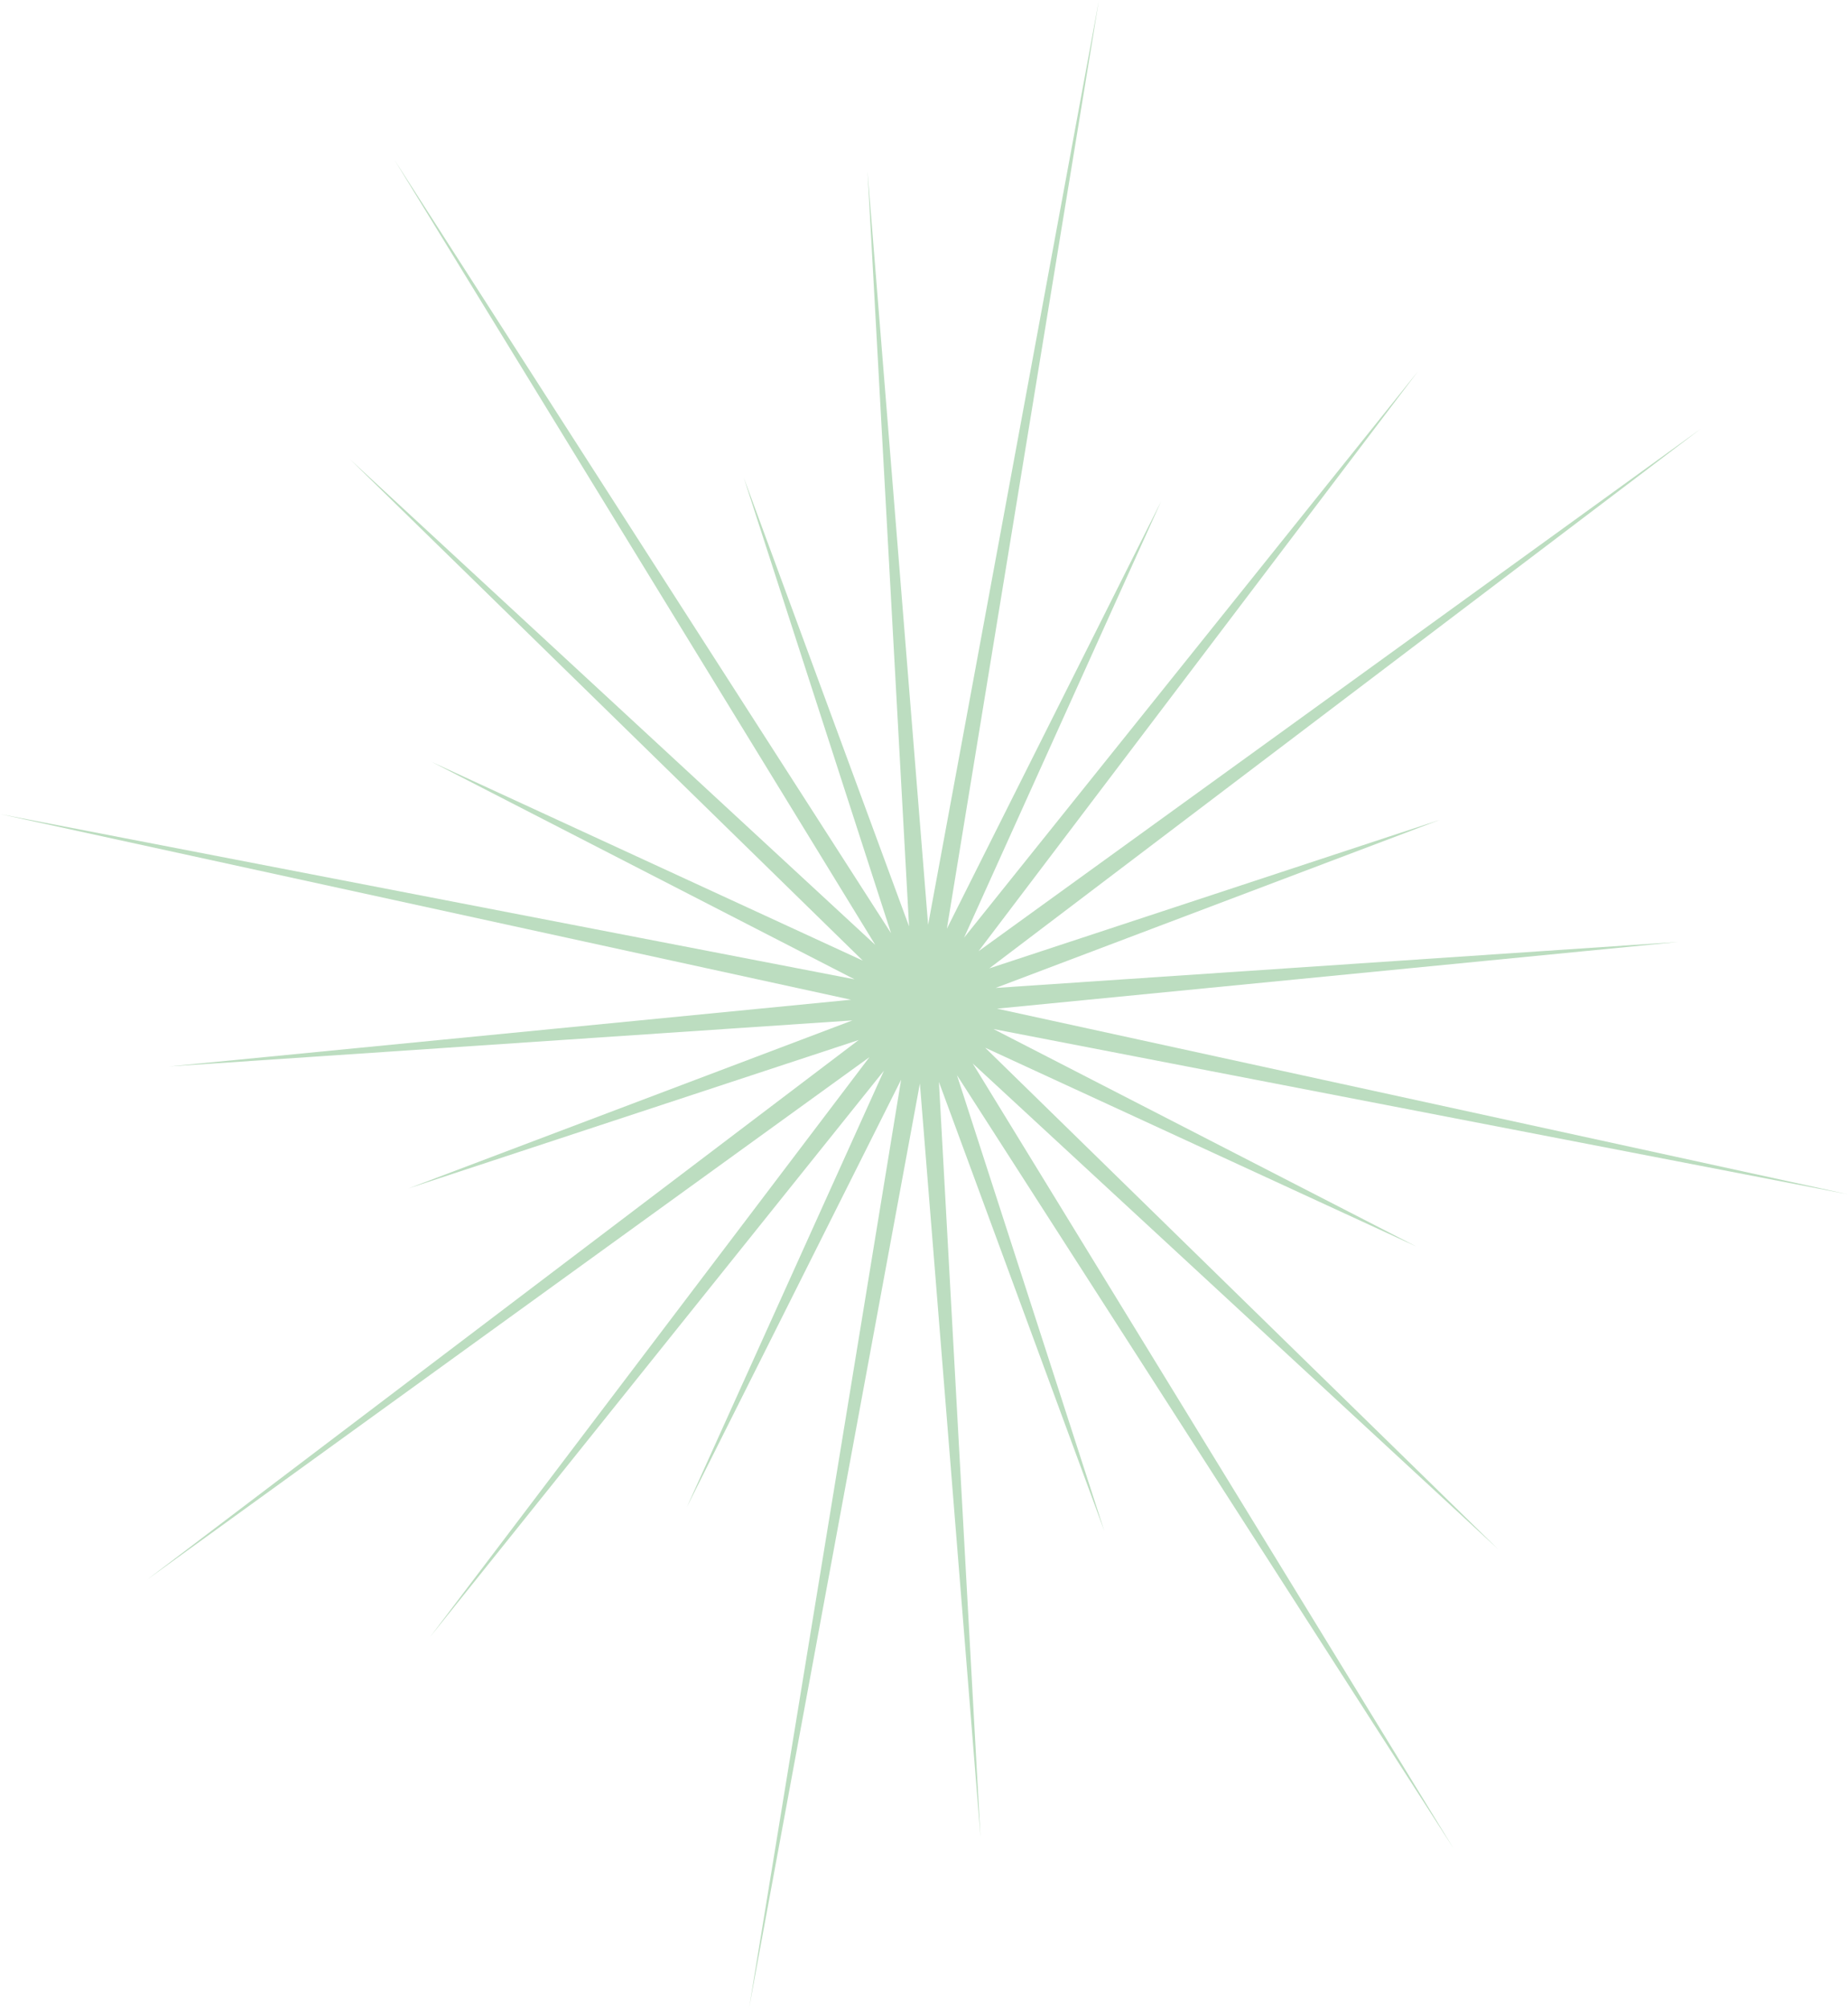 <?xml version="1.0" encoding="UTF-8" standalone="no"?><svg xmlns="http://www.w3.org/2000/svg" xmlns:xlink="http://www.w3.org/1999/xlink" fill="#bcddc0" height="261" preserveAspectRatio="xMidYMid meet" version="1" viewBox="129.9 119.5 240.2 261.0" width="240.2" zoomAndPan="magnify"><g id="change1_1"><path d="M 257.949 255.656 L 324.609 320.816 L 256.332 257.703 L 318.836 359.734 L 254.281 259.219 L 273.445 318.48 L 251.941 260.109 L 257.344 358.246 L 249.465 260.312 L 227.262 380.484 L 247.027 259.809 L 219.176 315.359 L 244.793 258.641 L 185.777 332.266 L 242.91 256.883 L 149.008 324.797 L 241.516 254.652 L 182.961 273.953 L 240.695 252.109 L 151.832 258.098 L 240.512 249.422 L 129.914 225.293 L 240.973 246.77 L 186.016 218.516 L 242.051 244.344 L 175.391 179.184 L 243.668 242.297 L 181.164 140.266 L 245.719 240.781 L 226.555 181.52 L 248.059 239.891 L 242.656 141.754 L 250.535 239.688 L 272.738 119.516 L 252.973 240.191 L 280.824 184.641 L 255.207 241.359 L 314.223 167.734 L 257.09 243.117 L 350.992 175.203 L 258.484 245.348 L 317.039 226.047 L 259.305 247.891 L 348.168 241.902 L 259.488 250.582 L 370.086 274.707 L 259.027 253.23 L 313.984 281.488 L 257.949 255.656" fill="inherit"/></g></svg>